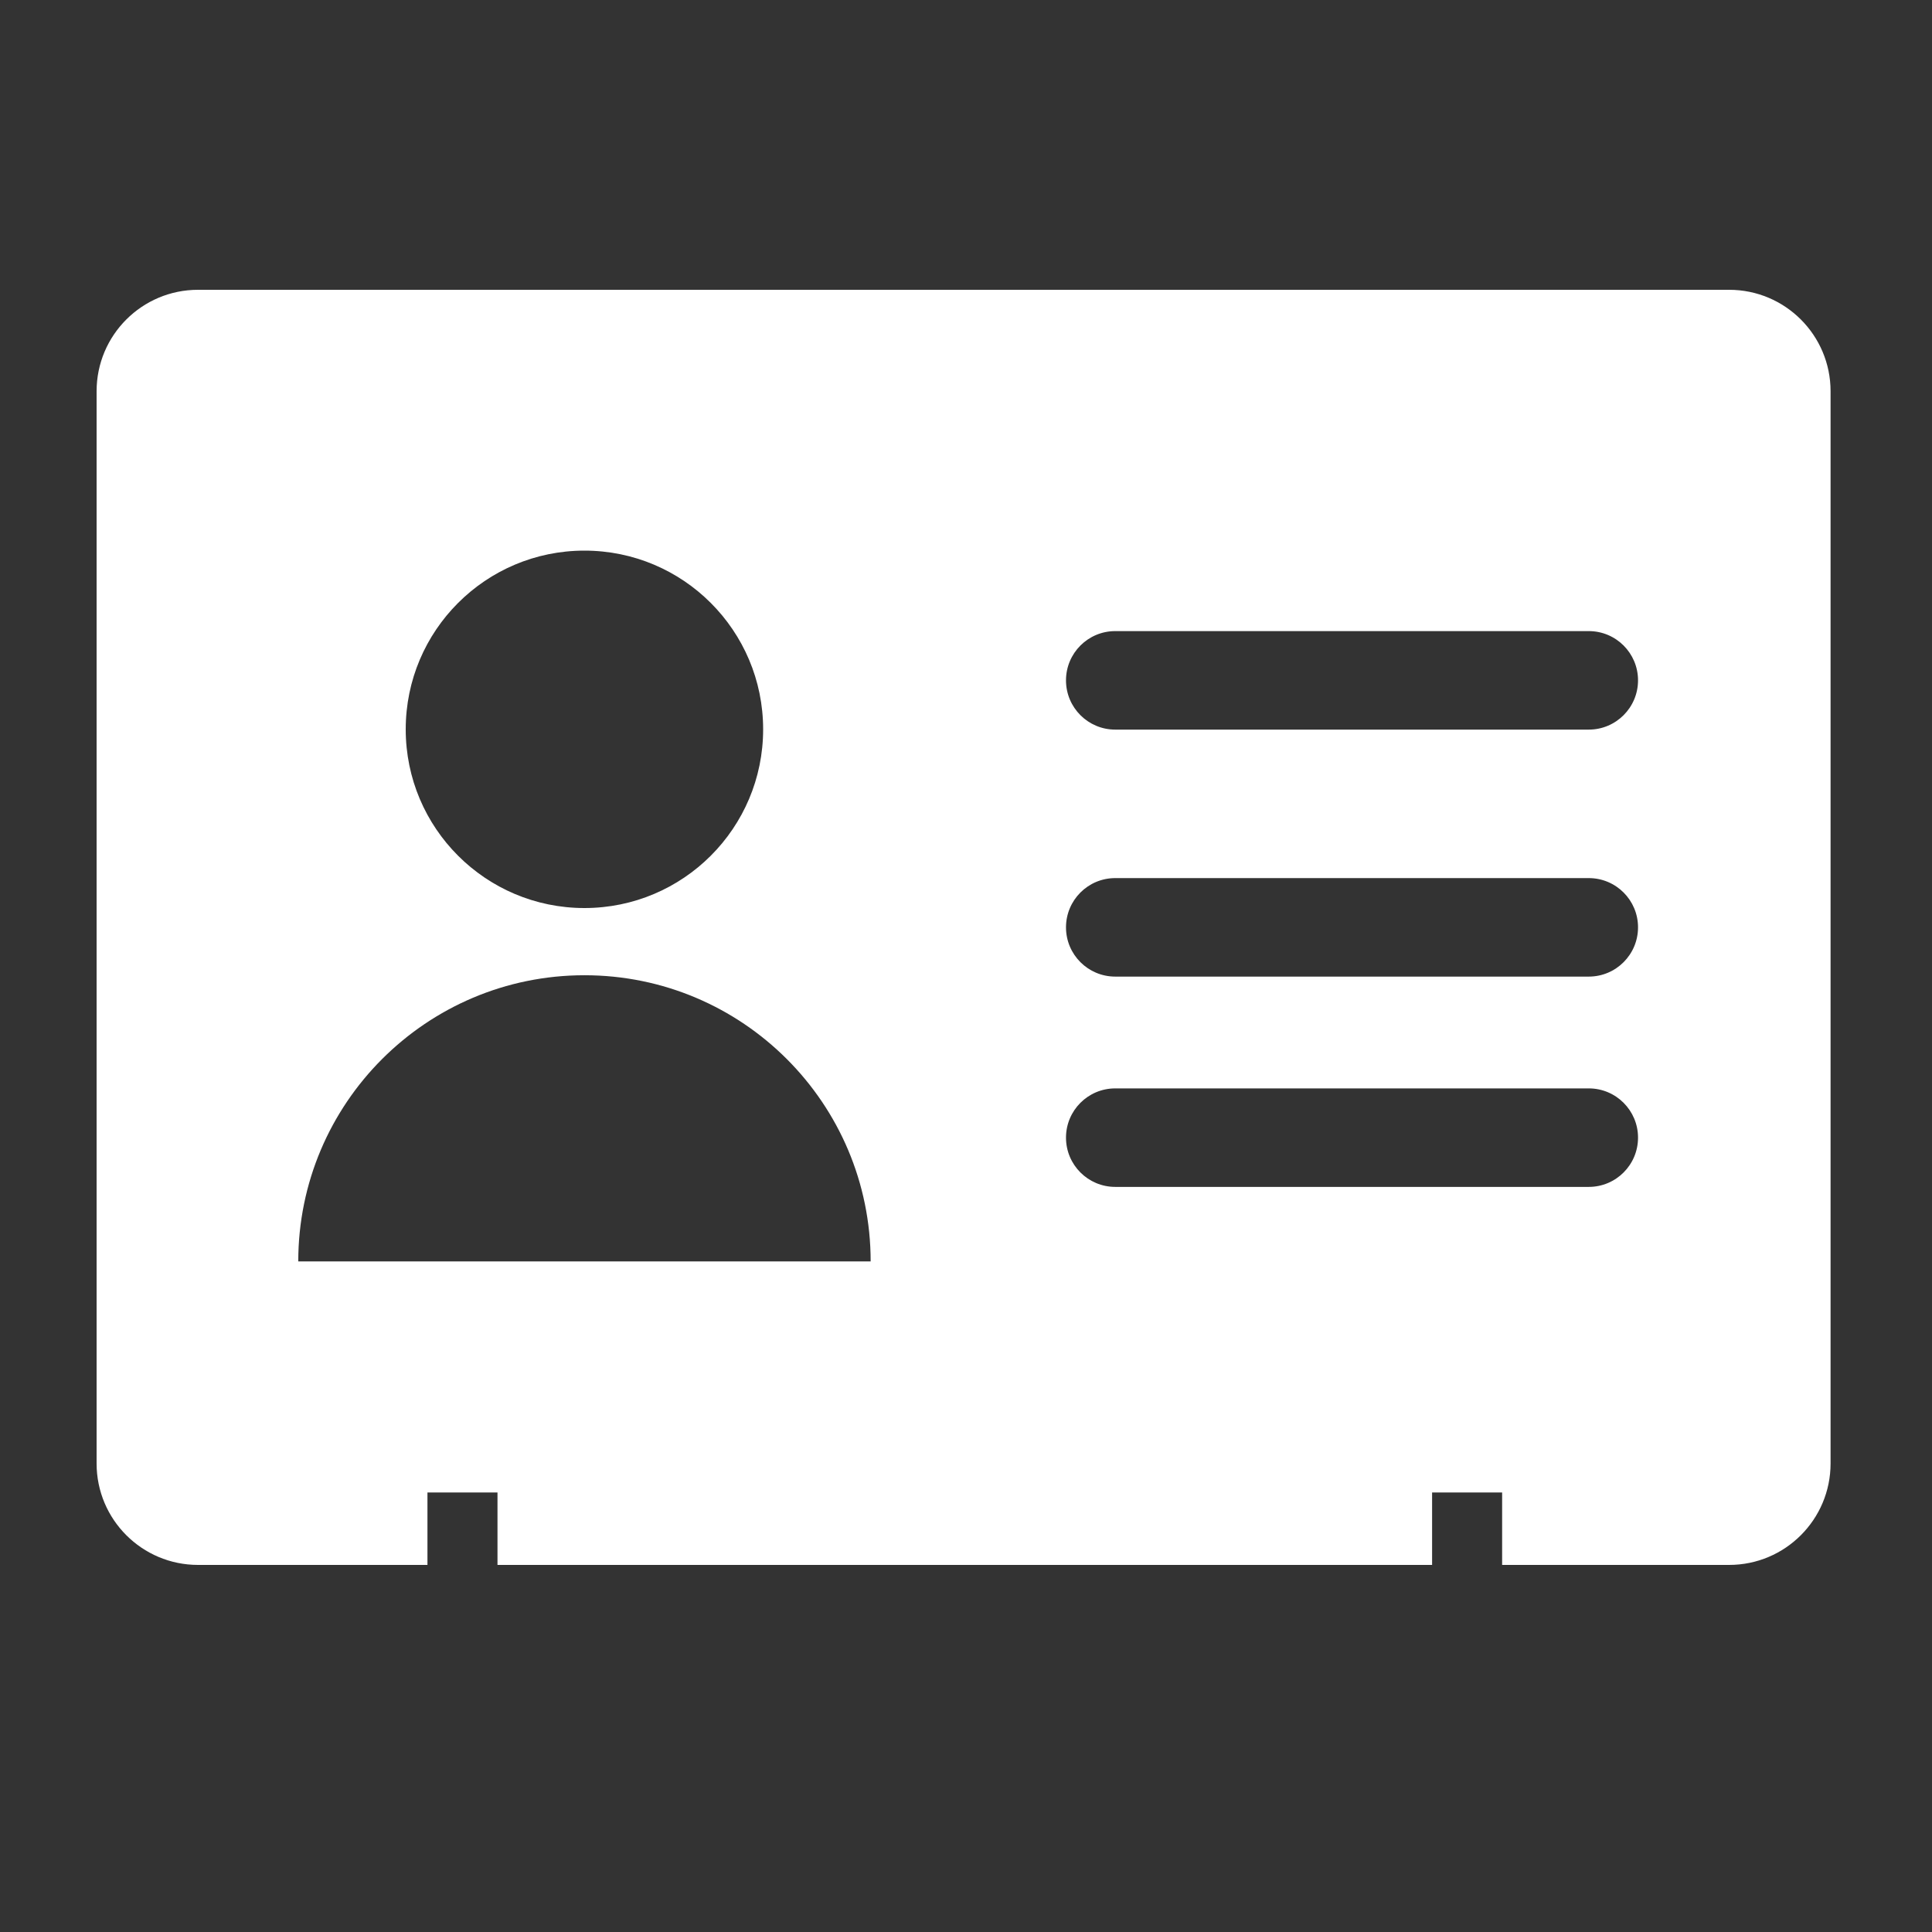 <?xml version="1.0" encoding="UTF-8"?>
<svg width="1200pt" height="1200pt" version="1.1" viewBox="0 0 1200 1200" xmlns="http://www.w3.org/2000/svg">
 <rect x="0" y="0" width="1200" height="1200" fill="#333333" stroke="none"/>
 <path d="m1074 180h-951c-34.789 0-63 28.199-63 63v666c0 34.789 28.211 63 63 63h142.5v-45h43.5v45h580.5v-45h43.5v45h141c34.789 0 63-28.211 63-63v-666c0-34.801-28.211-63-63-63zm-711 162c61.309 0 111 49.691 111 111s-49.691 111-111 111-111-49.691-111-111 49.691-111 111-111zm-177.74 441.5c0-98.172 79.586-177.76 177.76-177.76s177.76 79.586 177.76 177.76zm801.56-46.297h-294.12c-16.895 0-30.59-13.691-30.59-30.59 0-16.895 13.691-30.59 30.59-30.59h294.12c16.895 0 30.59 13.691 30.59 30.59-0.004 16.898-13.695 30.59-30.59 30.59zm0-130.62h-294.12c-16.895 0-30.59-13.691-30.59-30.59 0-16.895 13.691-30.59 30.59-30.59h294.12c16.895 0 30.59 13.691 30.59 30.59-0.004 16.895-13.695 30.59-30.59 30.59zm0-153.41h-294.12c-16.895 0-30.59-13.691-30.59-30.59 0-16.895 13.691-30.59 30.59-30.59h294.12c16.895 0 30.59 13.691 30.59 30.59-0.004 16.887-13.695 30.59-30.59 30.59z" fill="#fff"/>
</svg>
